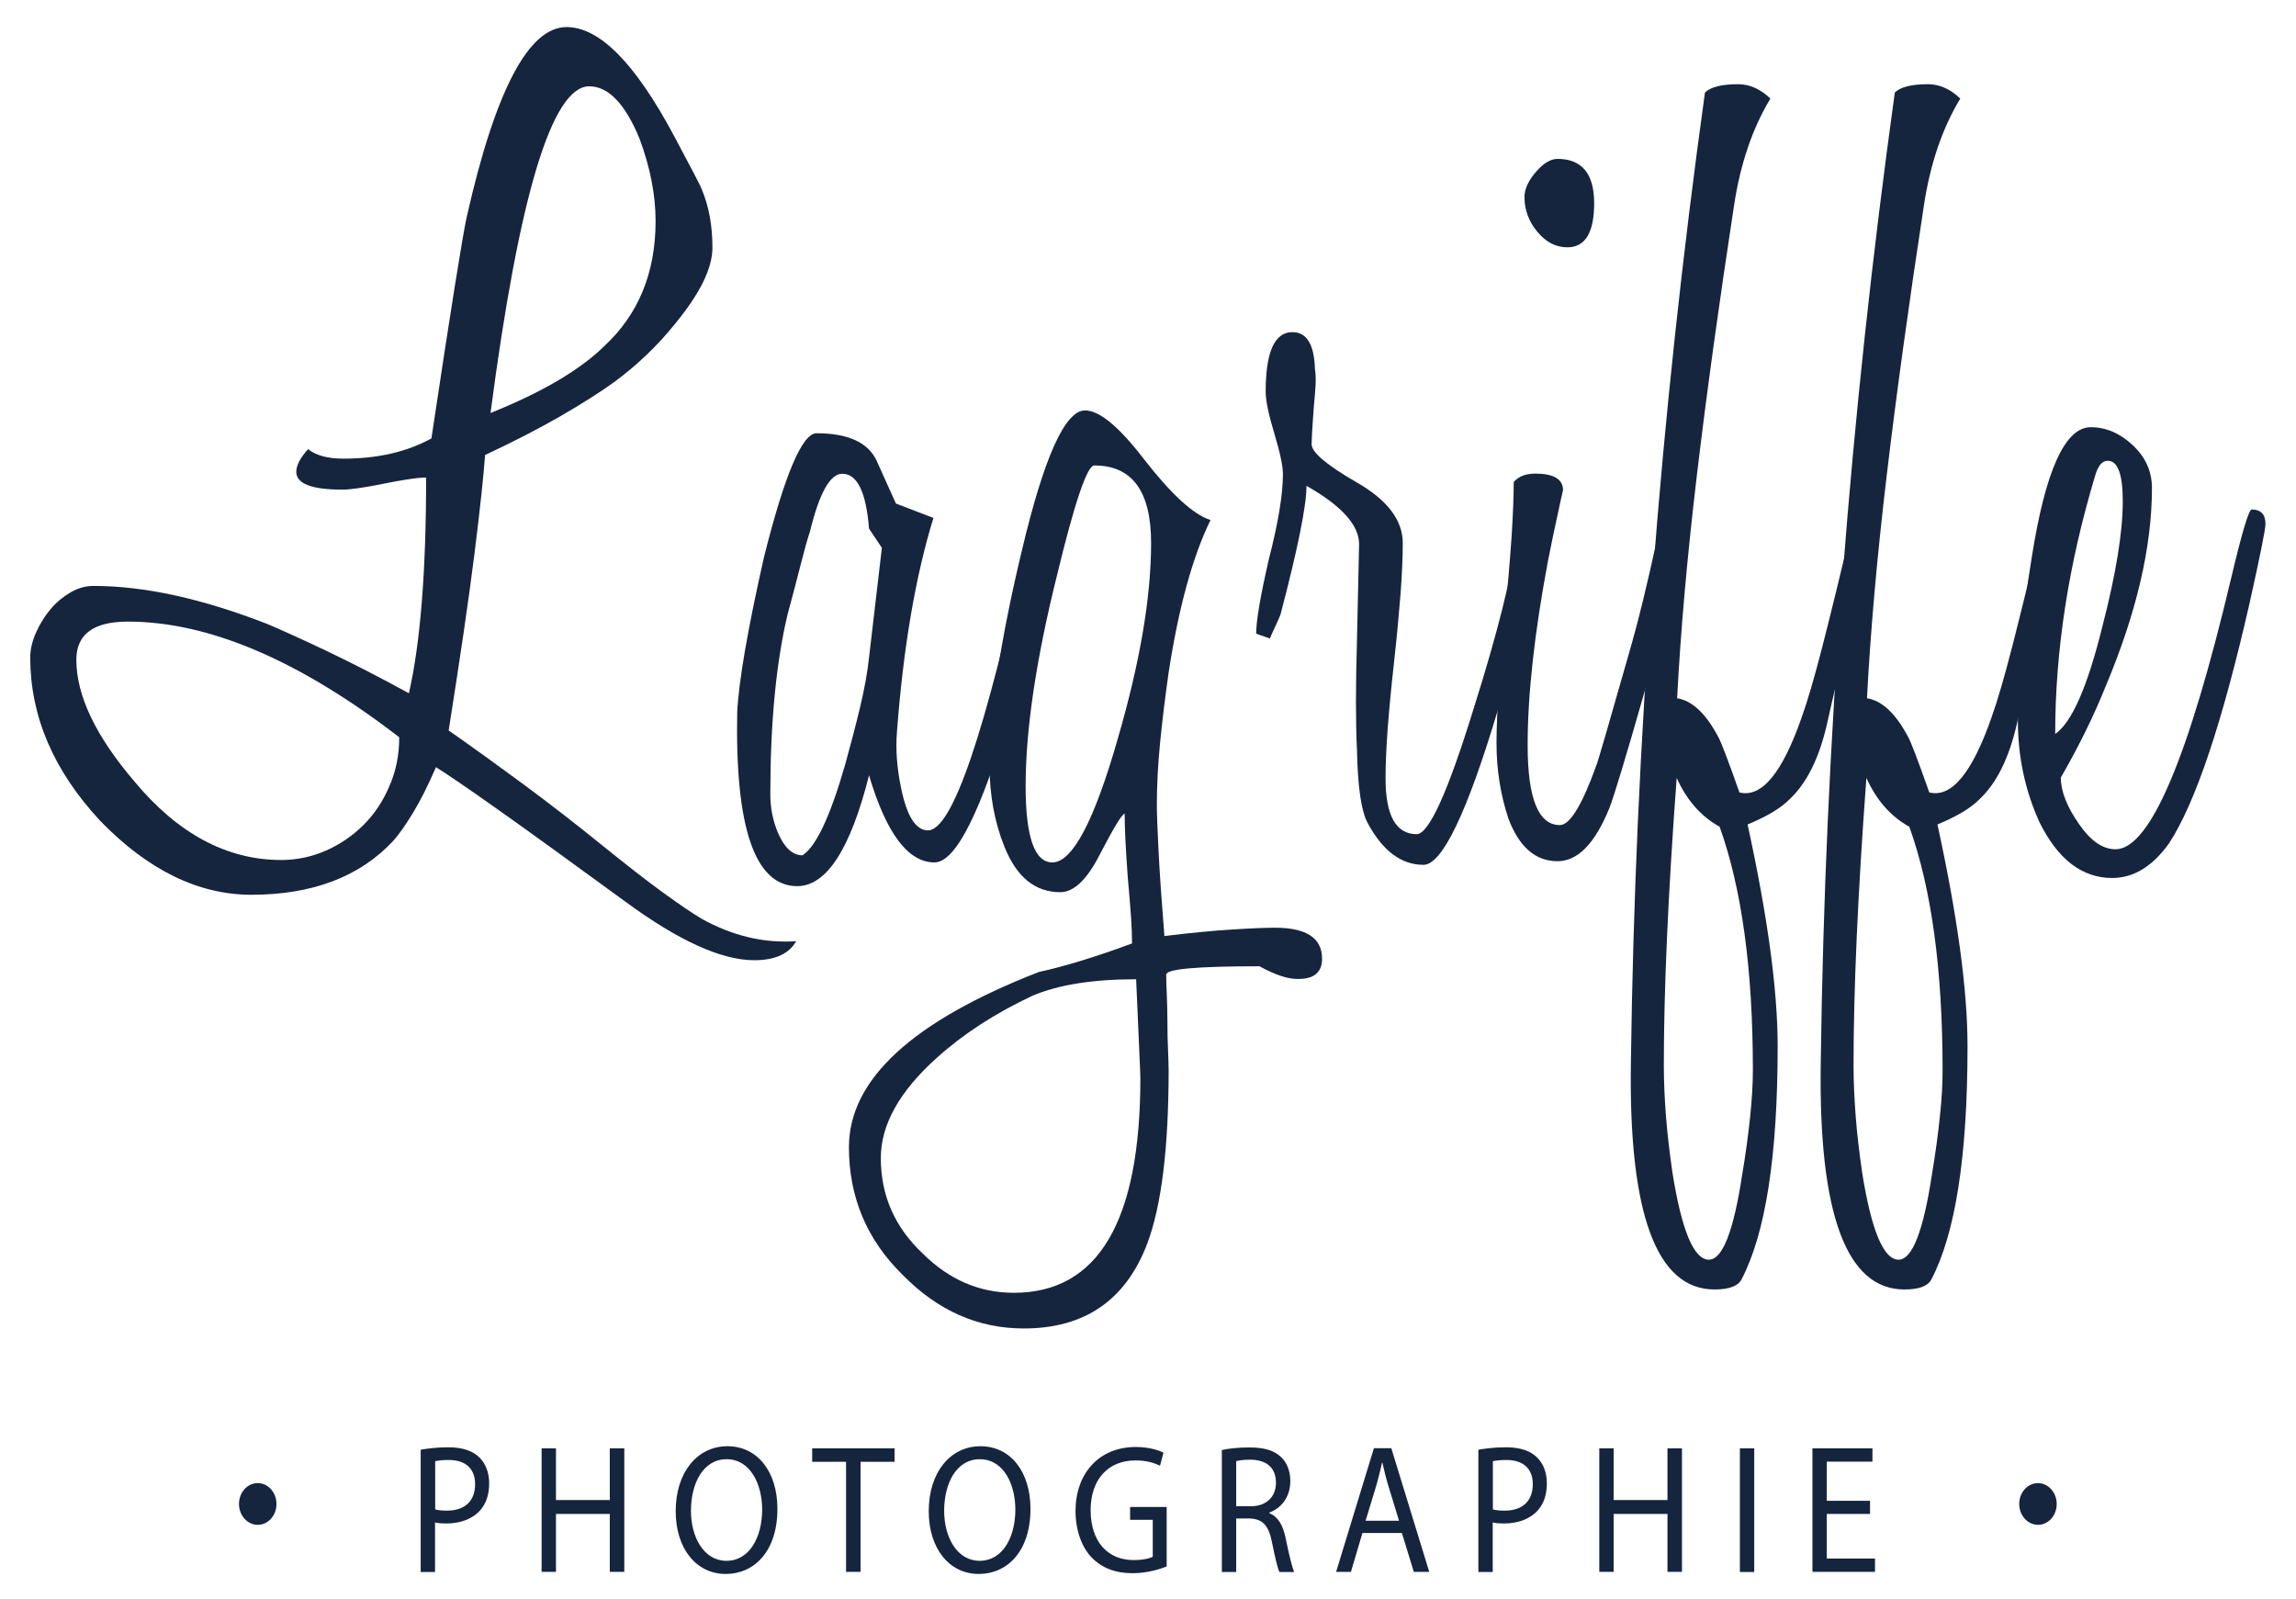 <?xml version="1.0" encoding="utf-8"?>
<!-- Generator: Adobe Illustrator 26.3.1, SVG Export Plug-In . SVG Version: 6.00 Build 0)  -->
<svg version="1.1" id="Calque_1" xmlns="http://www.w3.org/2000/svg" xmlns:xlink="http://www.w3.org/1999/xlink" x="0px" y="0px"
	 viewBox="0 0 1518.9 1057.5" style="enable-background:new 0 0 1518.9 1057.5;" xml:space="preserve">
<style type="text/css">
	.st0{fill:#16253E;}
</style>
<path class="st0" d="M526.7,622.6c-4.7,8.4-14,12.6-27.7,12.6c-21.8,0-50.1-12.9-85.1-38.6c-36-26.3-64.3-46.8-85.1-61.5
	c-20.8-14.7-34.3-23.9-40.4-27.6c-5.2,12.1-10.3,22.2-15.3,30.4c-5,8.2-9.3,14.3-13.1,18.5c-22.2,23.7-53.5,35.5-93.7,35.5
	c-35,0-68.4-16.3-100-48.9C35.4,509.8,20,473.8,20,434.9c0-5.2,1.3-10.8,3.9-16.6c2.6-5.8,5.8-10.9,9.6-15.4
	c3.8-4.5,8.2-8.1,13.1-11c5-2.9,10-4.3,15.3-4.3c33.6,0,71.9,8.4,115,25.2c9.9,4.2,22.7,10,38.3,17.4c15.6,7.4,34.1,16.8,55.3,28.4
	c7.6-33.1,11.4-80.7,11.4-142.7c-2.8,0-6.9,0.4-12.1,1.2c-5.2,0.8-10.4,1.7-15.6,2.8c-5.2,1.1-10.4,2-15.6,2.8
	c-5.2,0.8-9.2,1.2-12.1,1.2c-20.3,0-30.5-3.9-30.5-11.8c0-4.2,2.6-9.2,7.8-15c5.2,4.2,13,6.3,23.4,6.3c22.7,0,42.1-4.5,58.2-13.4
	c12.8-85.2,20.6-134.1,23.4-146.7c18.9-83.6,40.9-125.4,66-125.4c21.8,0,45.4,23.9,71,71.8c11.8,22.1,18,33.9,18.4,35.5
	c4.7,11,7.1,23.9,7.1,38.6c0,13.7-8.3,30.5-24.8,50.5c-11.4,14.2-24.8,27.1-40.4,38.6c-9.5,6.8-21.3,14.3-35.5,22.5
	c-14.2,8.2-30.8,16.7-49.7,25.6c-1,13.7-3.3,35.6-7.1,65.9c-3.8,30.2-9.5,69-17,116.3c16.6,11.6,33.3,23.7,50.4,36.3
	c17,12.6,34.3,26,51.8,40.2c15.6,12.6,28.8,22.9,39.7,30.8c10.9,7.9,19.4,13.7,25.5,17.3C484.6,619.1,505.4,624.1,526.7,622.6
	 M264.1,487.7c-66.2-51-126.1-76.5-179.5-76.5c-22.7,0-34.1,8.4-34.1,25.2c0,23.7,12.8,50.5,38.3,80.4
	c28.8,34.7,61.3,52.1,97.2,52.1c10.4,0,20.3-2.1,29.8-6.3c9.5-4.2,17.7-9.9,24.8-17c7.1-7.1,12.8-15.6,17-25.6
	C262,510.1,264.1,499.3,264.1,487.7 M433.7,146.2c0-17.4-3.6-35.5-10.6-54.4c-9.5-23.1-20.6-34.7-33.3-34.7
	c-24.6,0-46.4,72-65.3,216.1c34.1-13.7,59.1-28.4,75.2-44.2C422.4,208,433.7,180.4,433.7,146.2"/>
<path class="st0" d="M618.2,570.5c-17.5,0-31.9-19.2-43.3-57.6c-12.3,48.9-28.2,73.3-47.5,73.3c-27.9,0-41.2-38.4-39.7-115.1
	c1-20.5,6.9-54.7,17.7-102.5c13.7-54.7,25.3-82,34.8-82c20.8,0,34.1,6.1,39.7,18.1l12.8,28.4l24.8,9.5
	c-11.8,38.4-19.9,85.5-24.1,141.2c-1,12.1,0,24.7,2.8,37.9c3.8,18.4,9.7,27.6,17.7,27.6c16.1,0,38.1-64.7,66-194
	c2.8-12.1,6.1-18.1,9.9-18.1c3.8,0,5.7,3.9,5.7,11.8c0,19.5-8.8,59.1-26.3,119.1C649.4,536.4,632.4,570.5,618.2,570.5 M574.9,349.7
	c-1.9-24.2-7.8-36.3-17.7-36.3c-8,0-15.1,12.6-21.3,37.9c-1.9,5.8-4,13.4-6.4,22.9c-2.4,9.5-5.2,20.2-8.5,32.3
	c-7.6,32.1-11.4,71.8-11.4,119.1c0,8.9,1.7,17.3,5,25.2c4.3,10,9.7,15,16.3,15c9-5.8,18.5-26,28.4-60.7c3.8-13.7,7.1-26.4,9.9-38.2
	c2.8-11.8,4.7-22.5,5.7-31.9l8.5-72.6L574.9,349.7z"/>
<path class="st0" d="M833.2,639.2c-41.2,0-61.7,1.8-61.7,5.5c0,3.2,0.1,7.6,0.4,13.4c0.2,5.8,0.4,11.8,0.4,18.1
	c0,6.3,0.1,12.3,0.4,18.1c0.2,5.8,0.4,10.3,0.4,13.4c0,51.5-4.7,89.9-14.2,115.1c-14.2,37.3-41.4,56-81.6,56
	c-30.3,0-57-11.8-80.2-35.5c-23.6-23.1-35.5-51.3-35.5-84.4c0-44.7,41.9-83.3,125.6-115.9c17-3.7,37.6-10,61.7-18.9
	c0-4.7-0.2-10.6-0.7-17.7c-0.5-7.1-1.2-15.6-2.1-25.6c-1.4-18.9-2.1-33.1-2.1-42.6c-1.9,0.5-7.3,9.5-16.3,26.8
	c-8.5,16.8-17.3,25.2-26.3,25.2c-16.6,0-28.9-10-36.9-30c-6.6-16.3-9.9-34.4-9.9-54.4c0-34.7,7.1-81.8,21.3-141.2
	c14.7-62,28.6-93.1,41.9-93.1c9.5,0,22.5,10.8,39,32.3c18,23.1,32.6,36.6,44,40.2c-11.8,24.2-21.1,57.8-27.7,100.9
	c-2.4,16.8-4.3,32.5-5.7,46.9c-1.4,14.5-2.1,28-2.1,40.6c0,5.8,0.4,15.8,1.1,30c0.7,14.2,2,33.1,3.9,56.8
	c17.5-2.1,32.4-3.6,44.7-4.3c12.3-0.8,21.8-1.2,28.4-1.2c20.8,0,31.2,6.8,31.2,20.5c0,8.9-5.2,13.4-15.6,13.4
	C852.1,647.8,843.6,644.9,833.2,639.2 M751.6,647.8c-28.9,0-51.8,3.7-68.8,11c-24.6,11.6-45.6,25.2-63.1,41
	C595,722,582.7,744,582.7,766.1c0,24.7,9.2,45.7,27.7,63.1c17.5,17.4,37.6,26,60.3,26c55.8,0,83.7-47.3,83.7-142
	c0-1.1-0.2-7-0.7-17.7C753.2,684.8,752.5,668.8,751.6,647.8 M761.5,359.2c0-34.2-12.5-51.3-37.6-51.3c-4.7,0-13,24.4-24.8,73.3
	c-13.7,55.2-20.6,101.5-20.6,138.8c0,33.7,5.9,50.5,17.7,50.5c13.2,0,27.7-27.3,43.3-82C754.2,438,761.5,394.9,761.5,359.2"/>
<path class="st0" d="M941.7,572.1c-14.7,0-27-9.2-36.9-27.6c-4.3-7.9-6.6-23.9-7.1-48.1c-0.9-17.9-0.9-42.3,0-73.3l1.4-63.1
	c0-12.6-11.6-25.5-34.8-38.6c0,13.1-5.7,41.3-17,84.4c0,0.5-1.2,3.3-3.5,8.3c-2.4,5-3.6,7.8-3.6,8.3l-9.2-3.2c0-8.4,2.8-25,8.5-49.7
	c6.1-23.7,9.2-42.3,9.2-56c0-5.2-1.9-14.2-5.7-26.8c-3.8-12.6-5.7-21.8-5.7-27.6c0-26.3,5.9-39.4,17.7-39.4
	c9.5,0,14.4,8.2,14.9,24.4c0.5,3.2,0.6,6.7,0.4,10.7c-0.2,3.9-0.6,8.6-1.1,13.8c-0.5,6.3-0.8,11.6-1.1,15.8
	c-0.2,4.2-0.4,7.4-0.4,9.5c0,5.3,9.9,13.7,29.8,25.2c20.3,11.6,30.5,25,30.5,40.2c0,8.9-0.5,19.9-1.4,32.7c-1,12.9-2.4,28-4.3,45.4
	c-1.9,16.8-3.3,31.7-4.3,44.6c-0.9,12.9-1.4,23.8-1.4,32.7c0,24.7,6.8,37.1,20.6,37.1c8,0,20.6-27.6,37.6-82.8
	c16.1-51,25.5-88.8,28.4-113.6c1.4-12.1,4.7-18.1,9.9-18.1c3.8,0,5.7,3.9,5.7,11.8c0,17.9-9.2,57.8-27.7,119.9
	C970.6,537.7,954,572.1,941.7,572.1"/>
<path class="st0" d="M1112.7,348.1c0,13.1-8.3,49.7-24.8,109.6c-12.3,43.1-20.1,68.9-23.4,77.3c-9.5,23.1-20.8,34.7-34.1,34.7
	c-14.7,0-25.5-9.5-32.6-28.4c-5.2-15.8-7.8-32.3-7.8-49.7c0-9.5,0.5-21.3,1.4-35.5c1-14.2,2.4-31,4.3-50.5
	c1.9-19.4,3.3-36.4,4.3-50.9c0.9-14.5,1.4-26.4,1.4-35.9c3.3-3.7,8-5.5,14.2-5.5c12.3,0,18.4,3.7,18.4,11c-1,4.2-2.3,10.1-3.9,17.7
	c-1.7,7.6-3.7,17.2-6,28.8c-9,47.8-13.5,88.6-13.5,122.2c0,35.2,7.1,52.8,21.3,52.8c6.6,0,14.7-13.1,24.1-39.4
	c0.5-0.5,8.3-27.3,23.4-80.4c2.4-8.4,5-18.4,7.8-30c2.8-11.6,5.9-25,9.2-40.2c2.8-12.6,6.1-18.9,9.9-18.9
	C1110.6,337.1,1112.7,340.8,1112.7,348.1 M1054.6,134.4c0,19.5-5.9,29.2-17.7,29.2c-7.6,0-14.2-3.4-19.9-10.3
	c-5.7-6.8-8.5-14.5-8.5-22.9c0-5.2,2.5-10.8,7.5-16.6c5-5.8,9.8-8.7,14.5-8.7C1046.5,105.2,1054.6,114.9,1054.6,134.4"/>
<path class="st0" d="M1238.3,348.1c0,6.3-3.5,23.7-10.6,52.1c-5.2,20-9.3,36.6-12.4,49.7c-3.1,13.1-5.3,22.9-6.7,29.2
	c-5.2,22.6-13.5,39.2-24.8,49.7c-5.7,5.8-14.9,11.3-27.7,16.6c13.2,60.5,19.9,109.4,19.9,146.7c0,72.6-8,124.1-24.1,154.6
	c-2.4,4.2-8.3,6.3-17.7,6.3c-38.3,0-56.8-50-55.3-149.8c2.8-213.5,19.2-427.5,49-642c3.8-3.7,11.1-5.5,22-5.5
	c7.6,0,14.7,3.2,21.3,9.5c-11.8,19.5-19.9,43.1-24.1,71c-9.9,64.7-18.1,124-24.5,177.8c-6.4,53.9-10.8,103.2-13.1,147.9
	c9.9,1.6,18.9,10,27,25.2c1.9,3.2,6.6,15.5,14.2,37.1c14.7,3.7,28.4-12.9,41.2-49.7c3.8-10.5,8.4-26.3,13.8-47.3
	c5.4-21,11.9-47.6,19.5-79.7c1.4-6.8,3.5-10.3,6.4-10.3C1236,337.1,1238.3,340.8,1238.3,348.1 M1159.6,707.8
	c0-66.2-7.3-119.9-22-160.9c-12.3-6.8-21.8-17.6-28.4-32.3c-5.7,76.8-8.5,140.1-8.5,190.1c0,10.5,0.5,21.7,1.4,33.5
	c0.9,11.8,2.4,24.3,4.3,37.5c6.1,38.4,14.2,57.6,24.1,57.6c9,0,16.3-18.7,22-56c2.4-14.2,4.1-27.1,5.3-38.6
	C1159,727,1159.6,716.7,1159.6,707.8"/>
<path class="st0" d="M1363.9,348.1c0,6.3-3.5,23.7-10.6,52.1c-5.2,20-9.3,36.6-12.4,49.7c-3.1,13.1-5.3,22.9-6.7,29.2
	c-5.2,22.6-13.5,39.2-24.8,49.7c-5.7,5.8-14.9,11.3-27.7,16.6c13.2,60.5,19.9,109.4,19.9,146.7c0,72.6-8,124.1-24.1,154.6
	c-2.4,4.2-8.3,6.3-17.7,6.3c-38.3,0-56.8-50-55.3-149.8c2.8-213.5,19.2-427.5,49-642c3.8-3.7,11.1-5.5,22-5.5
	c7.6,0,14.7,3.2,21.3,9.5c-11.8,19.5-19.9,43.1-24.1,71c-9.9,64.7-18.1,124-24.5,177.8c-6.4,53.9-10.8,103.2-13.1,147.9
	c9.9,1.6,18.9,10,27,25.2c1.9,3.2,6.6,15.5,14.2,37.1c14.7,3.7,28.4-12.9,41.2-49.7c3.8-10.5,8.4-26.3,13.8-47.3
	c5.4-21,11.9-47.6,19.5-79.7c1.4-6.8,3.5-10.3,6.4-10.3C1361.5,337.1,1363.9,340.8,1363.9,348.1 M1285.1,707.8
	c0-66.2-7.3-119.9-22-160.9c-12.3-6.8-21.8-17.6-28.4-32.3c-5.7,76.8-8.5,140.1-8.5,190.1c0,10.5,0.5,21.7,1.4,33.5
	c0.9,11.8,2.4,24.3,4.3,37.5c6.1,38.4,14.2,57.6,24.1,57.6c9,0,16.3-18.7,22-56c2.4-14.2,4.1-27.1,5.3-38.6
	C1284.6,727,1285.1,716.7,1285.1,707.8"/>
<path class="st0" d="M1498.7,346.6c0,3.7-3.6,21.3-10.6,52.8c-18,78.9-35.7,131.7-53.2,158.5c-10.9,15.2-23.4,22.9-37.6,22.9
	c-19.9,0-36-12.3-48.2-37.1c-9.5-21-14.2-43.4-14.2-67c0-16.3,0.7-33.4,2.1-51.3c1.4-17.9,3.8-36.8,7.1-56.8c9-57.3,22-86,39-86
	c9.9,0,19.2,3.9,27.7,11.8c8.5,7.9,12.8,17.4,12.8,28.4c0,38.9-10.2,82.6-30.5,130.9c-8,20-18,40.2-29.8,60.7
	c0,8.9,4,19.2,12.1,30.8c7.6,11,15.6,16.6,24.1,16.6c22.7,0,48.2-59.9,76.6-179.8c7.1-30,11.6-45,13.5-45
	C1495.6,337.1,1498.7,340.2,1498.7,346.6 M1404.3,331.6c0-17.9-3.3-26.8-9.9-26.8c-3.8,0-6.6,3.4-8.5,10.3
	c-17.5,58.4-26.3,115.1-26.3,170.4c10.9-7.4,21.3-31,31.2-71C1399.8,379.7,1404.3,352.1,1404.3,331.6"/>
<path class="st0" d="M278.4,959c4.6-0.8,10.6-1.6,18.2-1.6c9.4,0,16.3,2.4,20.6,6.8c4,3.9,6.4,9.8,6.4,17.1c0,7.4-2,13.2-5.7,17.5
	c-5,5.9-13.2,9-22.5,9c-2.8,0-5.5-0.1-7.6-0.7v32.8h-9.5V959z M287.9,998.5c2.1,0.6,4.7,0.8,7.9,0.8c11.5,0,18.5-6.2,18.5-17.5
	c0-10.8-6.9-16-17.4-16c-4.1,0-7.3,0.4-9,0.8V998.5z"/>
<polygon class="st0" points="367.8,958.1 367.8,992.3 403.4,992.3 403.4,958.1 413,958.1 413,1039.8 403.4,1039.8 403.4,1001.5 
	367.8,1001.5 367.8,1039.8 358.3,1039.8 358.3,958.1 "/>
<path class="st0" d="M514.3,998.1c0,28.2-15.4,43.1-34.2,43.1c-19.4,0-33.1-16.7-33.1-41.5c0-26,14.5-43,34.2-43
	C501.3,956.7,514.3,973.8,514.3,998.1 M457.1,999.4c0,17.5,8.5,33.1,23.5,33.1c15.1,0,23.6-15.4,23.6-34c0-16.3-7.6-33.2-23.5-33.2
	C465,965.3,457.1,981.5,457.1,999.4"/>
<polygon class="st0" points="559.7,967 537.3,967 537.3,958.1 591.8,958.1 591.8,967 569.3,967 569.3,1039.8 559.7,1039.8 "/>
<path class="st0" d="M681.7,998.1c0,28.2-15.4,43.1-34.2,43.1c-19.4,0-33.1-16.7-33.1-41.5c0-26,14.5-43,34.2-43
	C668.7,956.7,681.7,973.8,681.7,998.1 M624.6,999.4c0,17.5,8.5,33.1,23.5,33.1c15.1,0,23.6-15.4,23.6-34c0-16.3-7.6-33.2-23.5-33.2
	C632.5,965.3,624.6,981.5,624.6,999.4"/>
<path class="st0" d="M771.9,1036.2c-4.3,1.7-12.7,4.5-22.6,4.5c-11.1,0-20.3-3.2-27.5-10.8c-6.3-6.8-10.3-17.7-10.3-30.5
	c0.1-24.4,15.2-42.2,39.9-42.2c8.5,0,15.2,2.1,18.3,3.8l-2.3,8.6c-3.9-1.9-8.8-3.5-16.3-3.5c-17.9,0-29.6,12.4-29.6,32.9
	c0,20.7,11.2,33,28.4,33c6.2,0,10.5-1,12.7-2.2v-24.4h-15v-8.5h24.2V1036.2z"/>
<path class="st0" d="M808.3,959.2c4.8-1.1,11.7-1.7,18.2-1.7c10.2,0,16.7,2.1,21.3,6.7c3.7,3.6,5.8,9.2,5.8,15.5
	c0,10.8-6.1,18-13.9,20.9v0.4c5.7,2.2,9.1,8,10.8,16.5c2.4,11.4,4.2,19.3,5.7,22.4h-9.8c-1.2-2.3-2.8-9.3-4.9-19.5
	c-2.2-11.3-6.1-15.5-14.7-15.9h-9v35.4h-9.5V959.2z M817.8,996.4h9.7c10.2,0,16.6-6.2,16.6-15.5c0-10.6-6.9-15.2-16.9-15.3
	c-4.6,0-7.9,0.5-9.4,1V996.4z"/>
<path class="st0" d="M901.3,1014.1l-7.6,25.7h-9.8l25-81.8h11.5l25.1,81.8h-10.2l-7.9-25.7H901.3z M925.5,1005.9l-7.2-23.5
	c-1.6-5.3-2.7-10.2-3.8-14.9h-0.2c-1.1,4.9-2.3,9.8-3.7,14.8l-7.2,23.7H925.5z"/>
<path class="st0" d="M978.1,959c4.6-0.8,10.6-1.6,18.2-1.6c9.4,0,16.3,2.4,20.6,6.8c4,3.9,6.4,9.8,6.4,17.1c0,7.4-2,13.2-5.7,17.5
	c-5,5.9-13.2,9-22.5,9c-2.8,0-5.5-0.1-7.6-0.7v32.8h-9.5V959z M987.6,998.5c2.1,0.6,4.7,0.8,7.9,0.8c11.5,0,18.5-6.2,18.5-17.5
	c0-10.8-6.9-16-17.4-16c-4.1,0-7.3,0.4-9,0.8V998.5z"/>
<polygon class="st0" points="1067.5,958.1 1067.5,992.3 1103.1,992.3 1103.1,958.1 1112.7,958.1 1112.7,1039.8 1103.1,1039.8 
	1103.1,1001.5 1067.5,1001.5 1067.5,1039.8 1058,1039.8 1058,958.1 "/>
<rect x="1151" y="958.1" class="st0" width="9.5" height="81.8"/>
<polygon class="st0" points="1237.1,1001.5 1208.5,1001.5 1208.5,1031 1240.4,1031 1240.4,1039.8 1199,1039.8 1199,958.1 
	1238.7,958.1 1238.7,966.9 1208.5,966.9 1208.5,992.8 1237.1,992.8 "/>
<path class="st0" d="M182.9,994.9c0,7.6-5.5,13.8-12.4,13.8c-6.8,0-12.4-6.2-12.4-13.8c0-7.6,5.5-13.8,12.4-13.8
	C177.4,981.1,182.9,987.3,182.9,994.9"/>
<path class="st0" d="M1360.6,994.9c0,7.6-5.5,13.8-12.4,13.8c-6.8,0-12.4-6.2-12.4-13.8c0-7.6,5.5-13.8,12.4-13.8
	C1355,981.1,1360.6,987.3,1360.6,994.9"/>
</svg>
